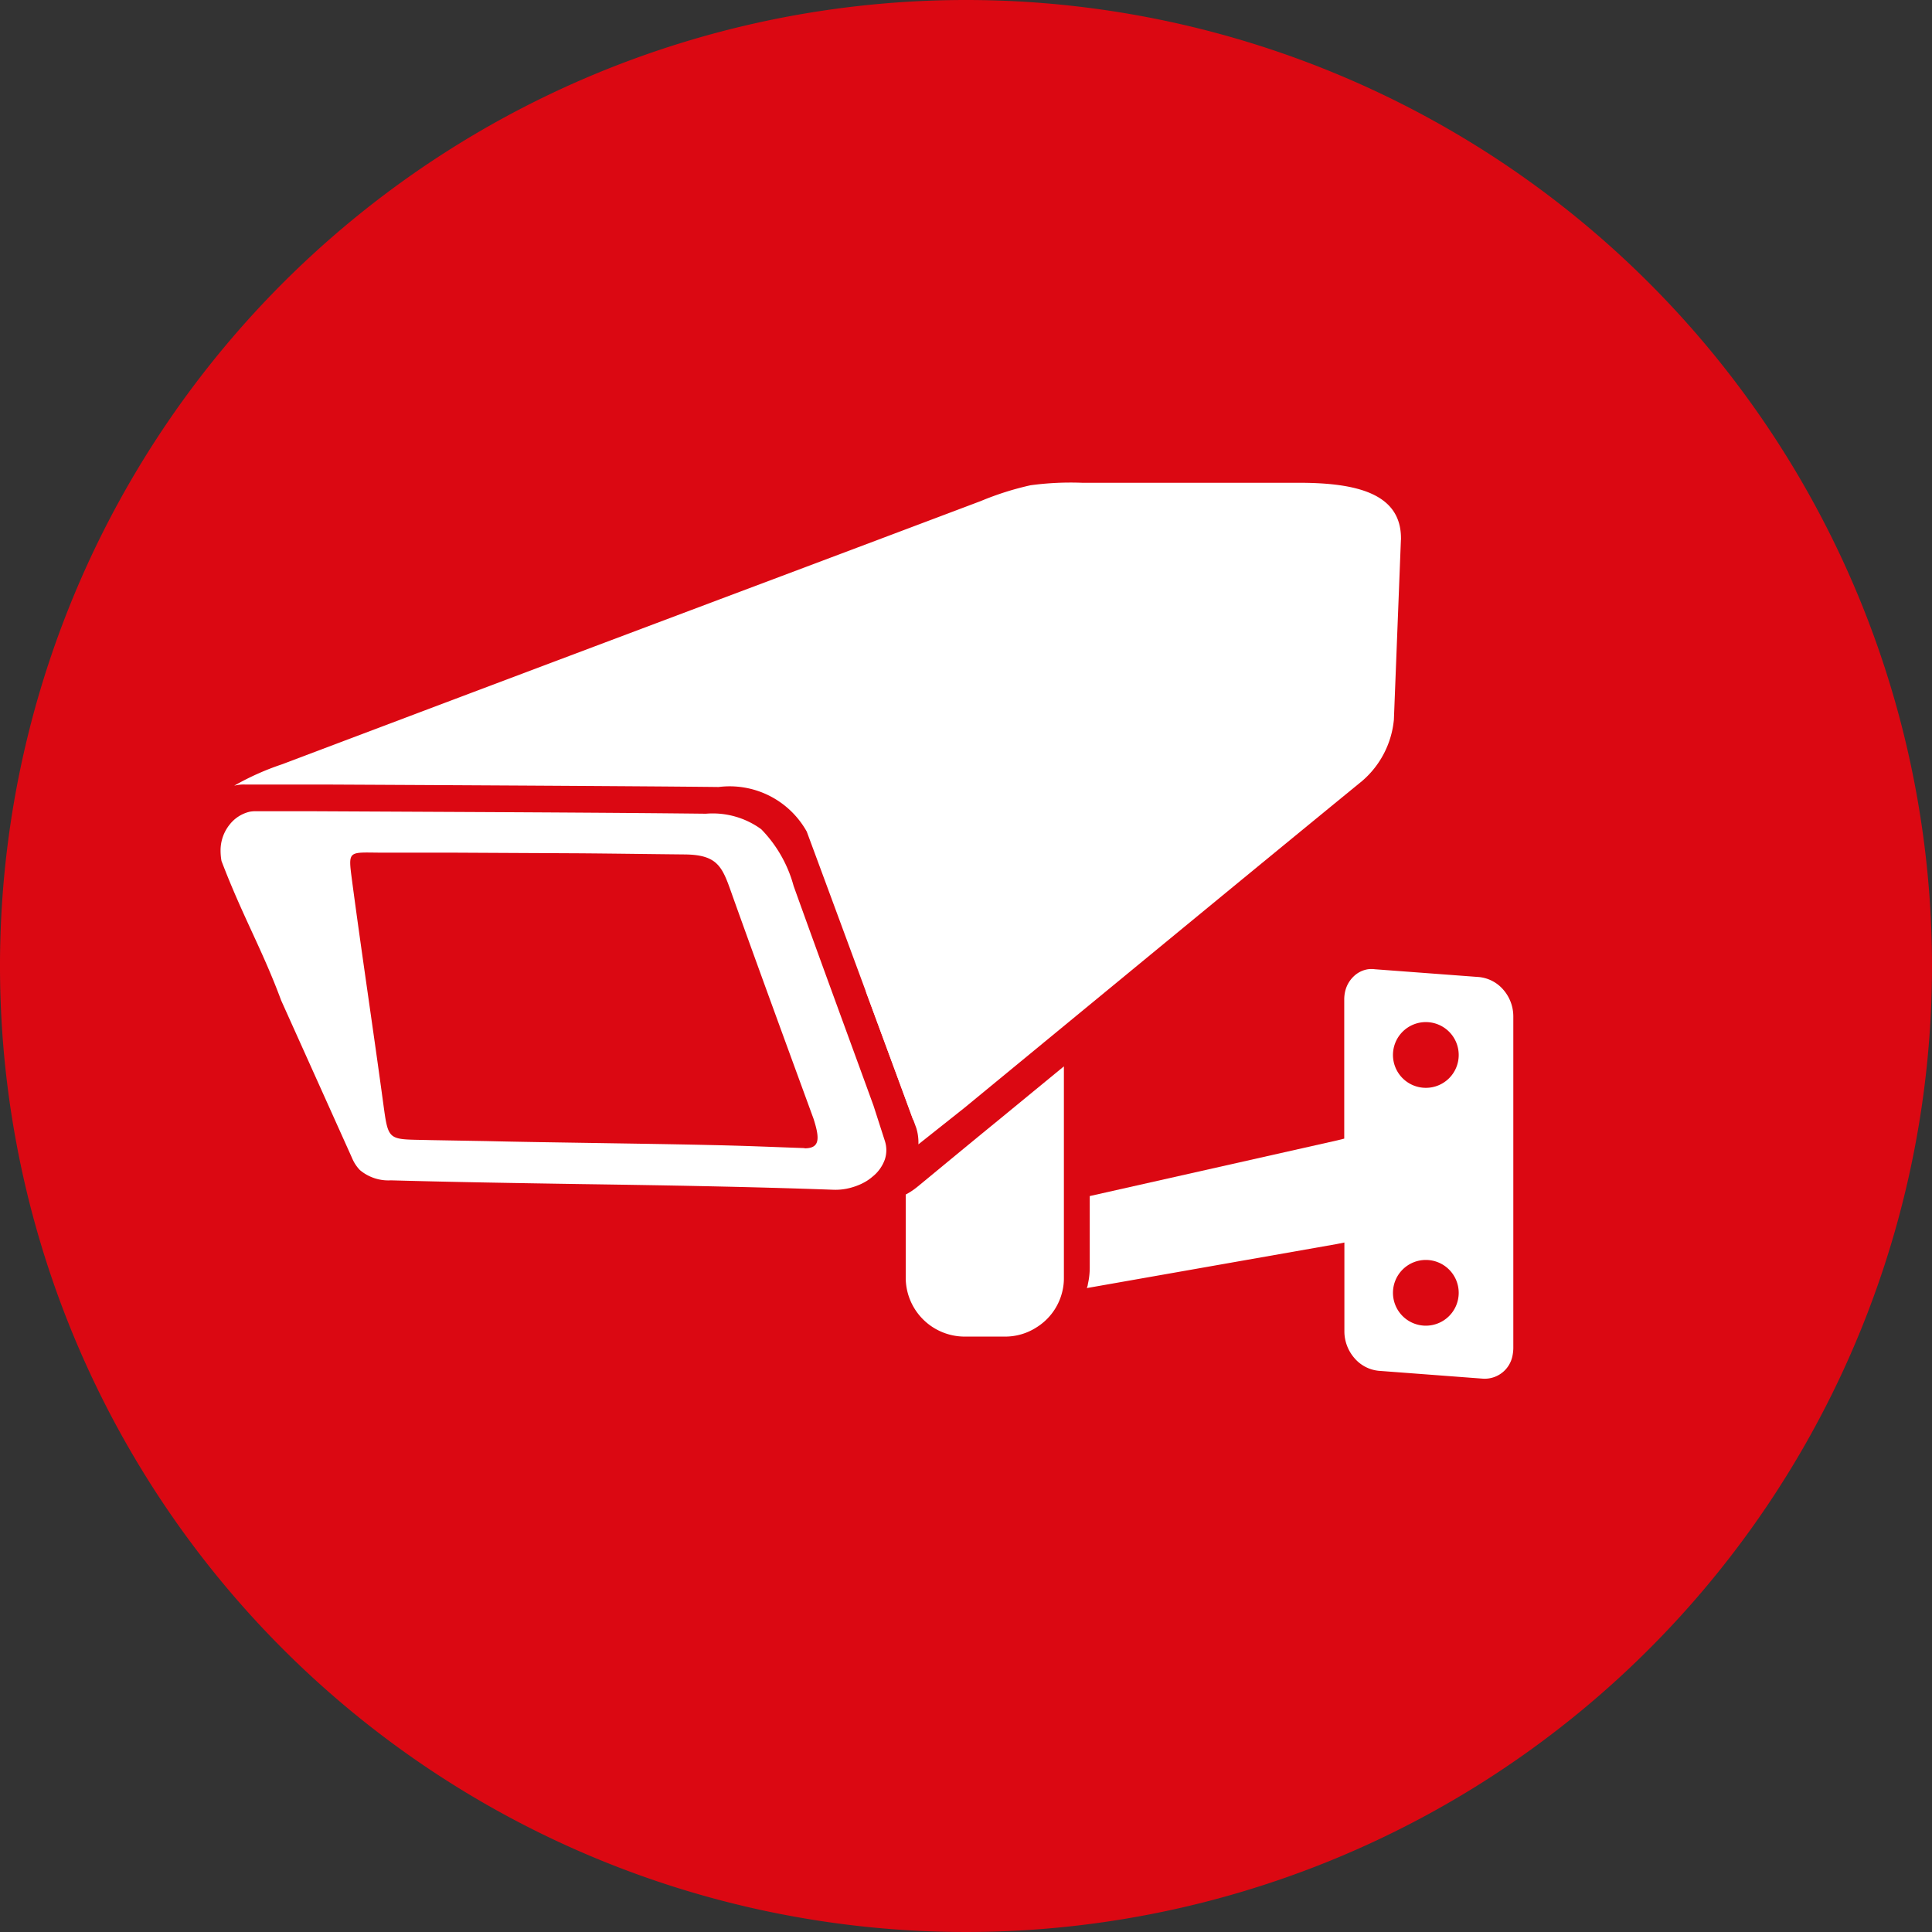 <svg viewBox="0 0 27.276 27.277" xmlns="http://www.w3.org/2000/svg"><rect x="0" y="0" width="27.276" height="27.277" fill="#333333" stroke="none"/><path d="m27.276 13.64a13.638 13.638 0 1 1 -13.64-13.64 13.639 13.639 0 0 1 13.64 13.64z" fill="#db0812"/><g fill="#fff"><path d="m3.458 11.076s1.1 0 1.116 0 4.4.021 5.572.035a1.246 1.246 0 0 1 1.244.63c.1.268 1.394 3.77 1.5 4.067l4.741-4.651.3-1.05a1.25 1.25 0 0 1 .589-.8l.067-.052.83-.646.362-1.009c0-.624-.607-.787-1.461-.784h-.185-2.853a4.217 4.217 0 0 0 -.731.035 4.178 4.178 0 0 0 -.7.222q-1.405.53-2.812 1.059-3.528 1.326-7.06 2.66a3.776 3.776 0 0 0 -.67.3l.034-.007a.526.526 0 0 1 .117-.009z"/><path d="m19.679 10.159.1-2.563-1.065 1.427-.222.1c-.286.221-.621.4-.725.767l-.3.544.067.687-.369-.323-4.94 3.202.71 1.922a.687.687 0 0 1 .031.234l.649-.515 1.117-.919.007-.006.072-.059c1.514-1.245 2.823-2.325 4.422-3.633a1.3 1.3 0 0 0 .446-.865z"/><path d="m12.493 16.109-.161-.5c-.125-.344-.252-.691-.378-1.036-.247-.676-.494-1.353-.75-2.066a1.83 1.83 0 0 0 -.457-.8 1.163 1.163 0 0 0 -.781-.219c-1.174-.013-2.345-.019-3.518-.025l-2.055-.01h-.008-.785a.454.454 0 0 0 -.075.007.507.507 0 0 0 -.281.179.582.582 0 0 0 -.13.377.846.846 0 0 0 .013.139c.3.786.58 1.259.842 1.968l.982 2.183.024.054a.545.545 0 0 0 .106.159.624.624 0 0 0 .438.145c.9.025 1.79.039 2.683.053 1.189.017 2.377.037 3.567.08a.812.812 0 0 0 .184-.015.917.917 0 0 0 .178-.055.789.789 0 0 0 .1-.051.661.661 0 0 0 .085-.062.545.545 0 0 0 .176-.244.421.421 0 0 0 .001-.261zm-1.134.1c-.539-.019-.8-.032-1.358-.044-.581-.013-1.185-.021-1.789-.031-.439-.007-.878-.013-1.336-.024l-.8-.014c-.6-.016-.59.034-.665-.516-.142-1.046-.3-2.089-.439-3.133-.06-.46-.065-.41.443-.409h1.028l1.758.009c.584.005.876.01 1.466.016.5.005.537.2.692.633.371 1.035.75 2.069 1.127 3.1.09.282.089.416-.127.416z"/><path d="m12.957 16.751a1.013 1.013 0 0 1 -.111.08c-.019.011-.039.024-.059.033v1.178a.833.833 0 0 0 .829.828h.574a.816.816 0 0 0 .44-.128.819.819 0 0 0 .37-.518.775.775 0 0 0 .02-.182v-2.987l-.941.773c-.379.309-.748.615-1.122.923z"/><path d="m21.224 13.973a.519.519 0 0 0 -.342-.179l-1.47-.11a.38.38 0 0 0 -.1 0 .373.373 0 0 0 -.2.1.425.425 0 0 0 -.122.216.511.511 0 0 0 -.012.114v1.961l-.1.025-3.493.786v1.014a1.042 1.042 0 0 1 -.027.231c0 .017-.008.035-.014.054l3.52-.62.116-.023v1.258a.577.577 0 0 0 .143.375.516.516 0 0 0 .341.178l1.471.111a.4.4 0 0 0 .3-.108.4.4 0 0 0 .117-.209.576.576 0 0 0 .013-.114v-4.684a.574.574 0 0 0 -.141-.376zm-1.094 4.743a.464.464 0 1 1 .464-.464.464.464 0 0 1 -.464.464zm0-3.358a.464.464 0 1 1 .464-.463.463.463 0 0 1 -.464.463z"/></g></svg>